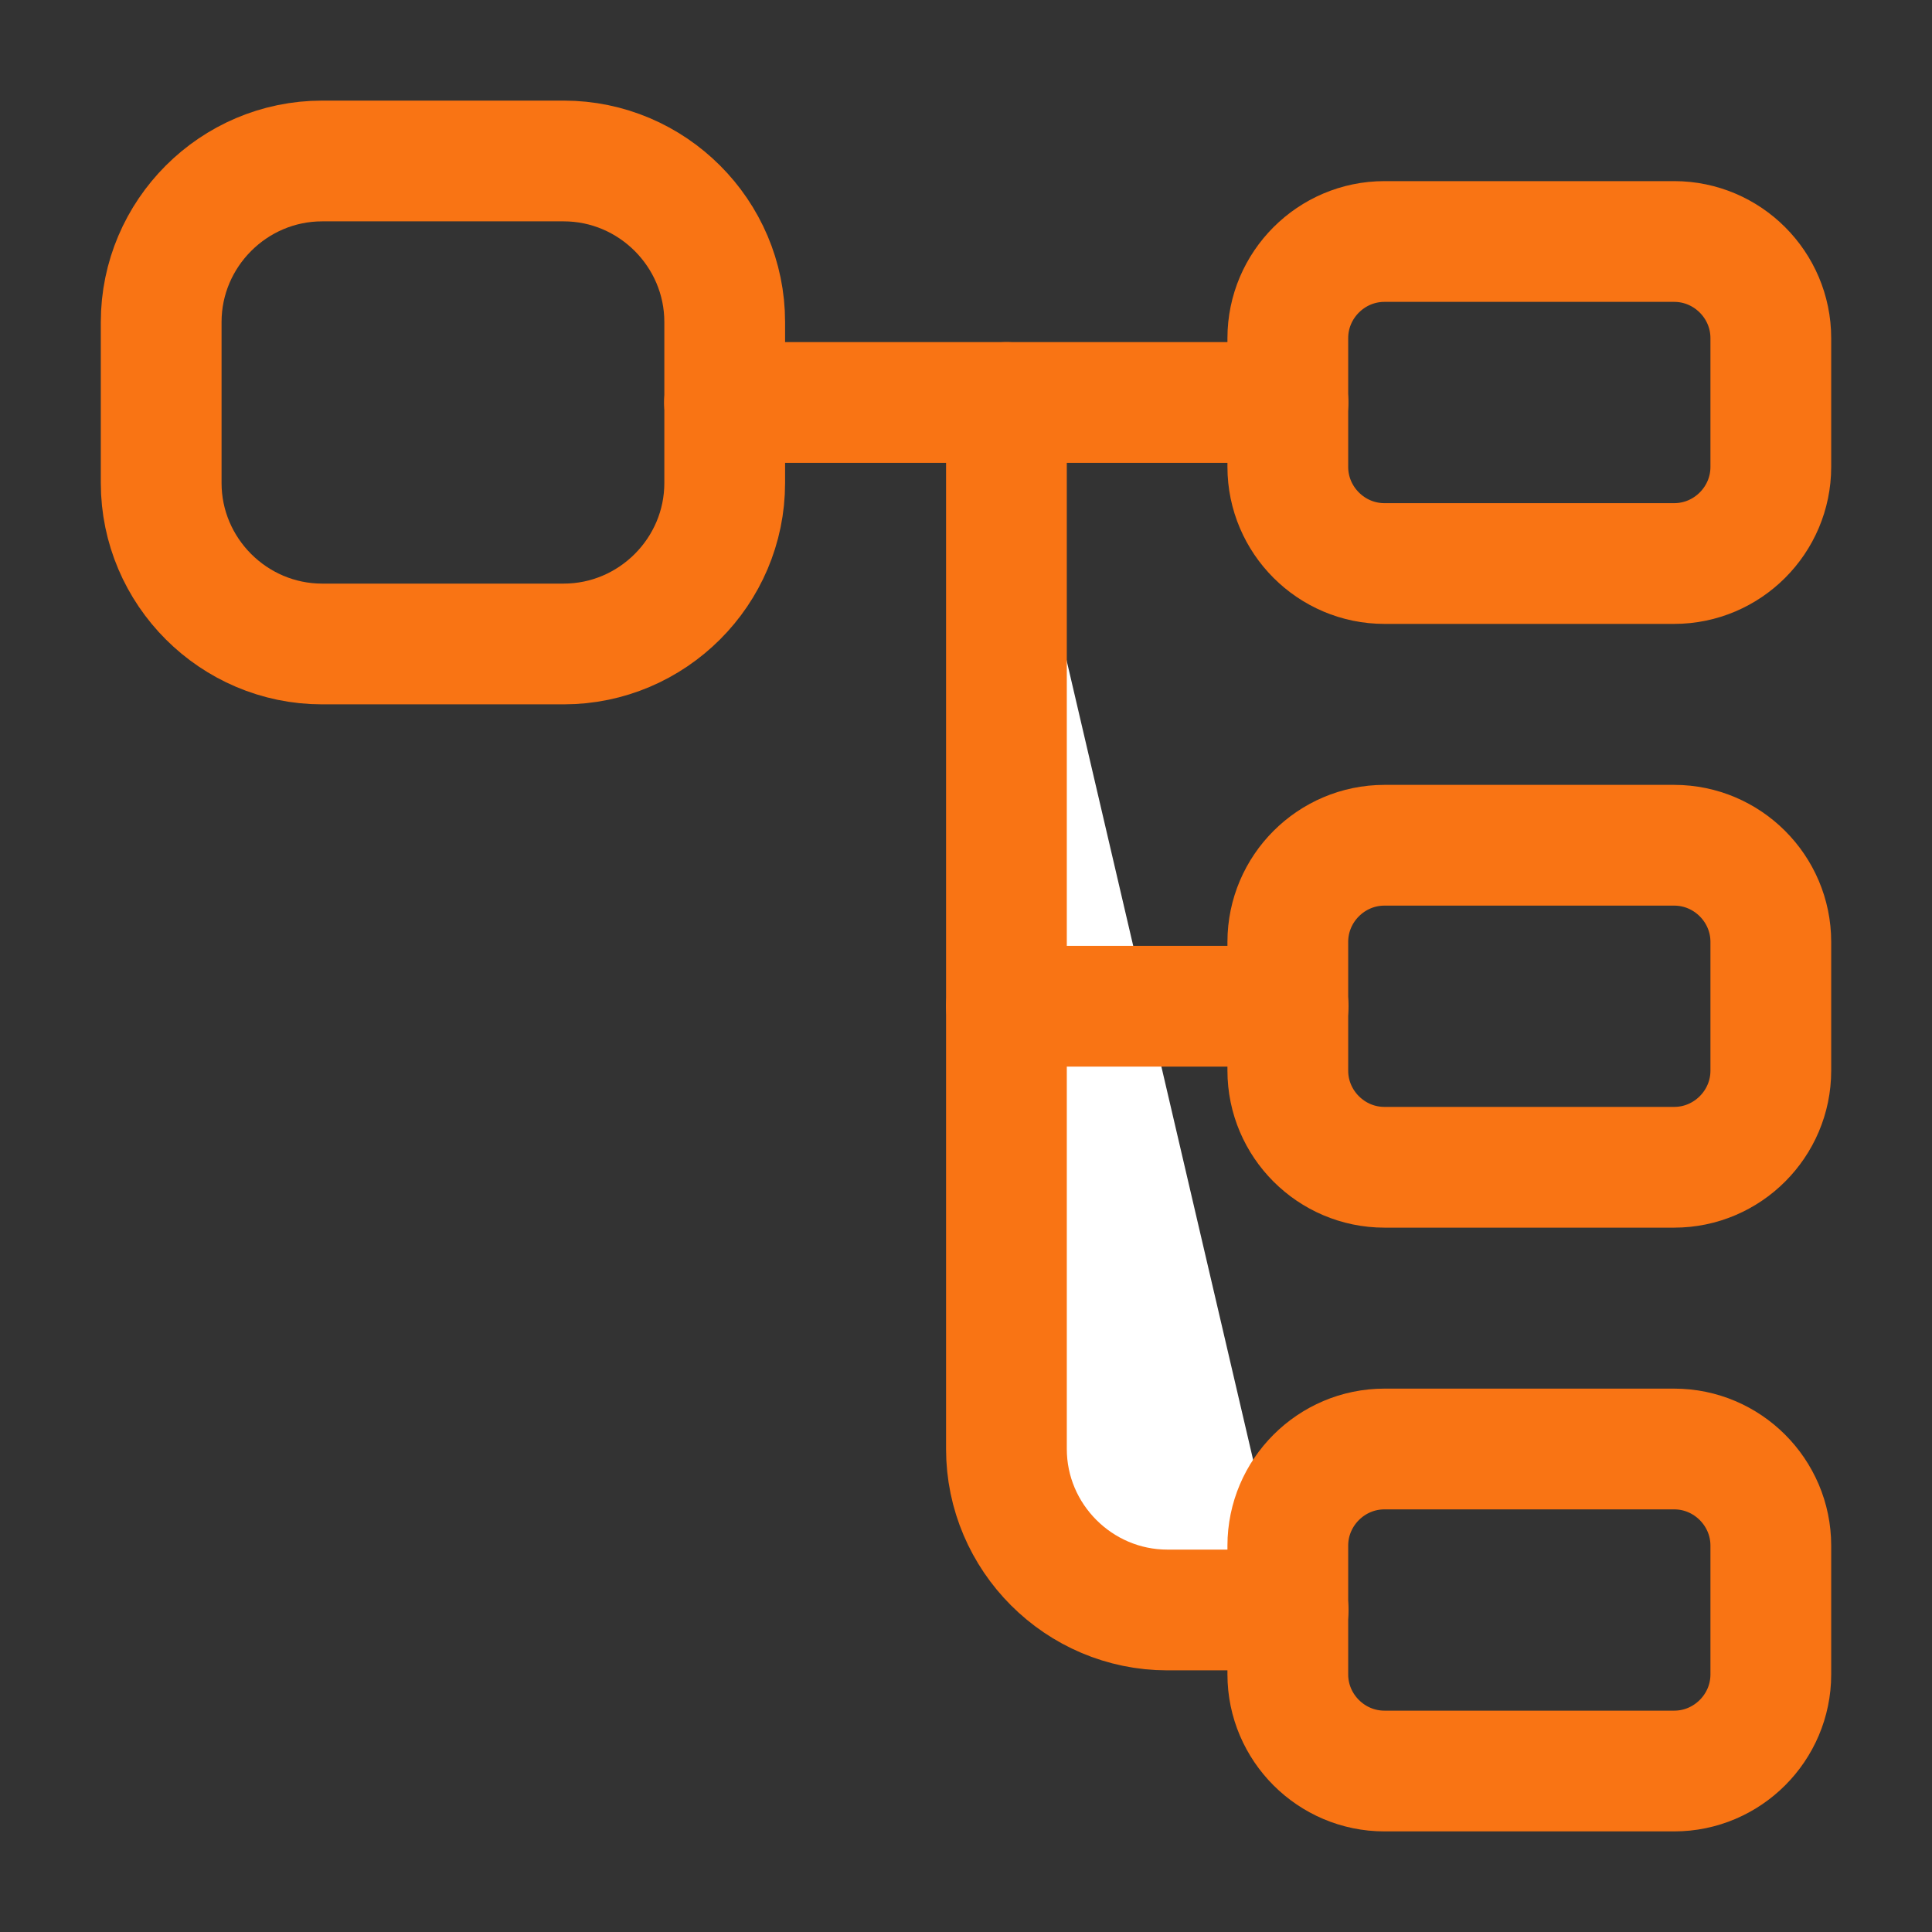 <?xml version="1.0" encoding="UTF-8"?>
<svg xmlns="http://www.w3.org/2000/svg" width="28" height="28" viewBox="0 0 28 28" fill="none">
  <rect x="0" y="0" width="28" height="28" fill="#333333" stroke="none"/>
  <path d="M8.169 9.333H4.669C3.386 9.333 2.336 8.283 2.336 7V4.667C2.336 3.383 3.386 2.333 4.669 2.333H8.169C9.453 2.333 10.503 3.383 10.503 4.667V7C10.503 8.283 9.453 9.333 8.169 9.333Z" stroke="#F97414" stroke-width="1.75" stroke-linecap="round" stroke-linejoin="round"></path>
  <path d="M24.264 8.167H20.064C19.294 8.167 18.664 7.537 18.664 6.767V4.9C18.664 4.13 19.294 3.5 20.064 3.5H24.264C25.034 3.5 25.664 4.13 25.664 4.9V6.767C25.664 7.537 25.034 8.167 24.264 8.167Z" stroke="#F97414" stroke-width="1.75" stroke-linecap="round" stroke-linejoin="round"></path>
  <path d="M24.264 16.917H20.064C19.294 16.917 18.664 16.287 18.664 15.517V13.65C18.664 12.88 19.294 12.25 20.064 12.25H24.264C25.034 12.25 25.664 12.88 25.664 13.65V15.517C25.664 16.287 25.034 16.917 24.264 16.917Z" stroke="#F97414" stroke-width="1.75" stroke-linecap="round" stroke-linejoin="round"></path>
  <path d="M10.5 5.833H18.667" stroke="#F97414" stroke-width="1.75" stroke-miterlimit="10" stroke-linecap="round" stroke-linejoin="round"></path>
  <path d="M14.586 5.833V21C14.586 22.283 15.636 23.333 16.919 23.333H18.669" fill="white"></path>
  <path d="M14.586 5.833V21C14.586 22.283 15.636 23.333 16.919 23.333H18.669" stroke="#F97414" stroke-width="1.75" stroke-miterlimit="10" stroke-linecap="round" stroke-linejoin="round"></path>
  <path d="M14.586 14.583H18.669" stroke="#F97414" stroke-width="1.75" stroke-miterlimit="10" stroke-linecap="round" stroke-linejoin="round"></path>
  <path d="M24.264 25.667H20.064C19.294 25.667 18.664 25.037 18.664 24.267V22.4C18.664 21.63 19.294 21 20.064 21H24.264C25.034 21 25.664 21.63 25.664 22.4V24.267C25.664 25.037 25.034 25.667 24.264 25.667Z" stroke="#F97414" stroke-width="1.75" stroke-linecap="round" stroke-linejoin="round"></path>
</svg>
